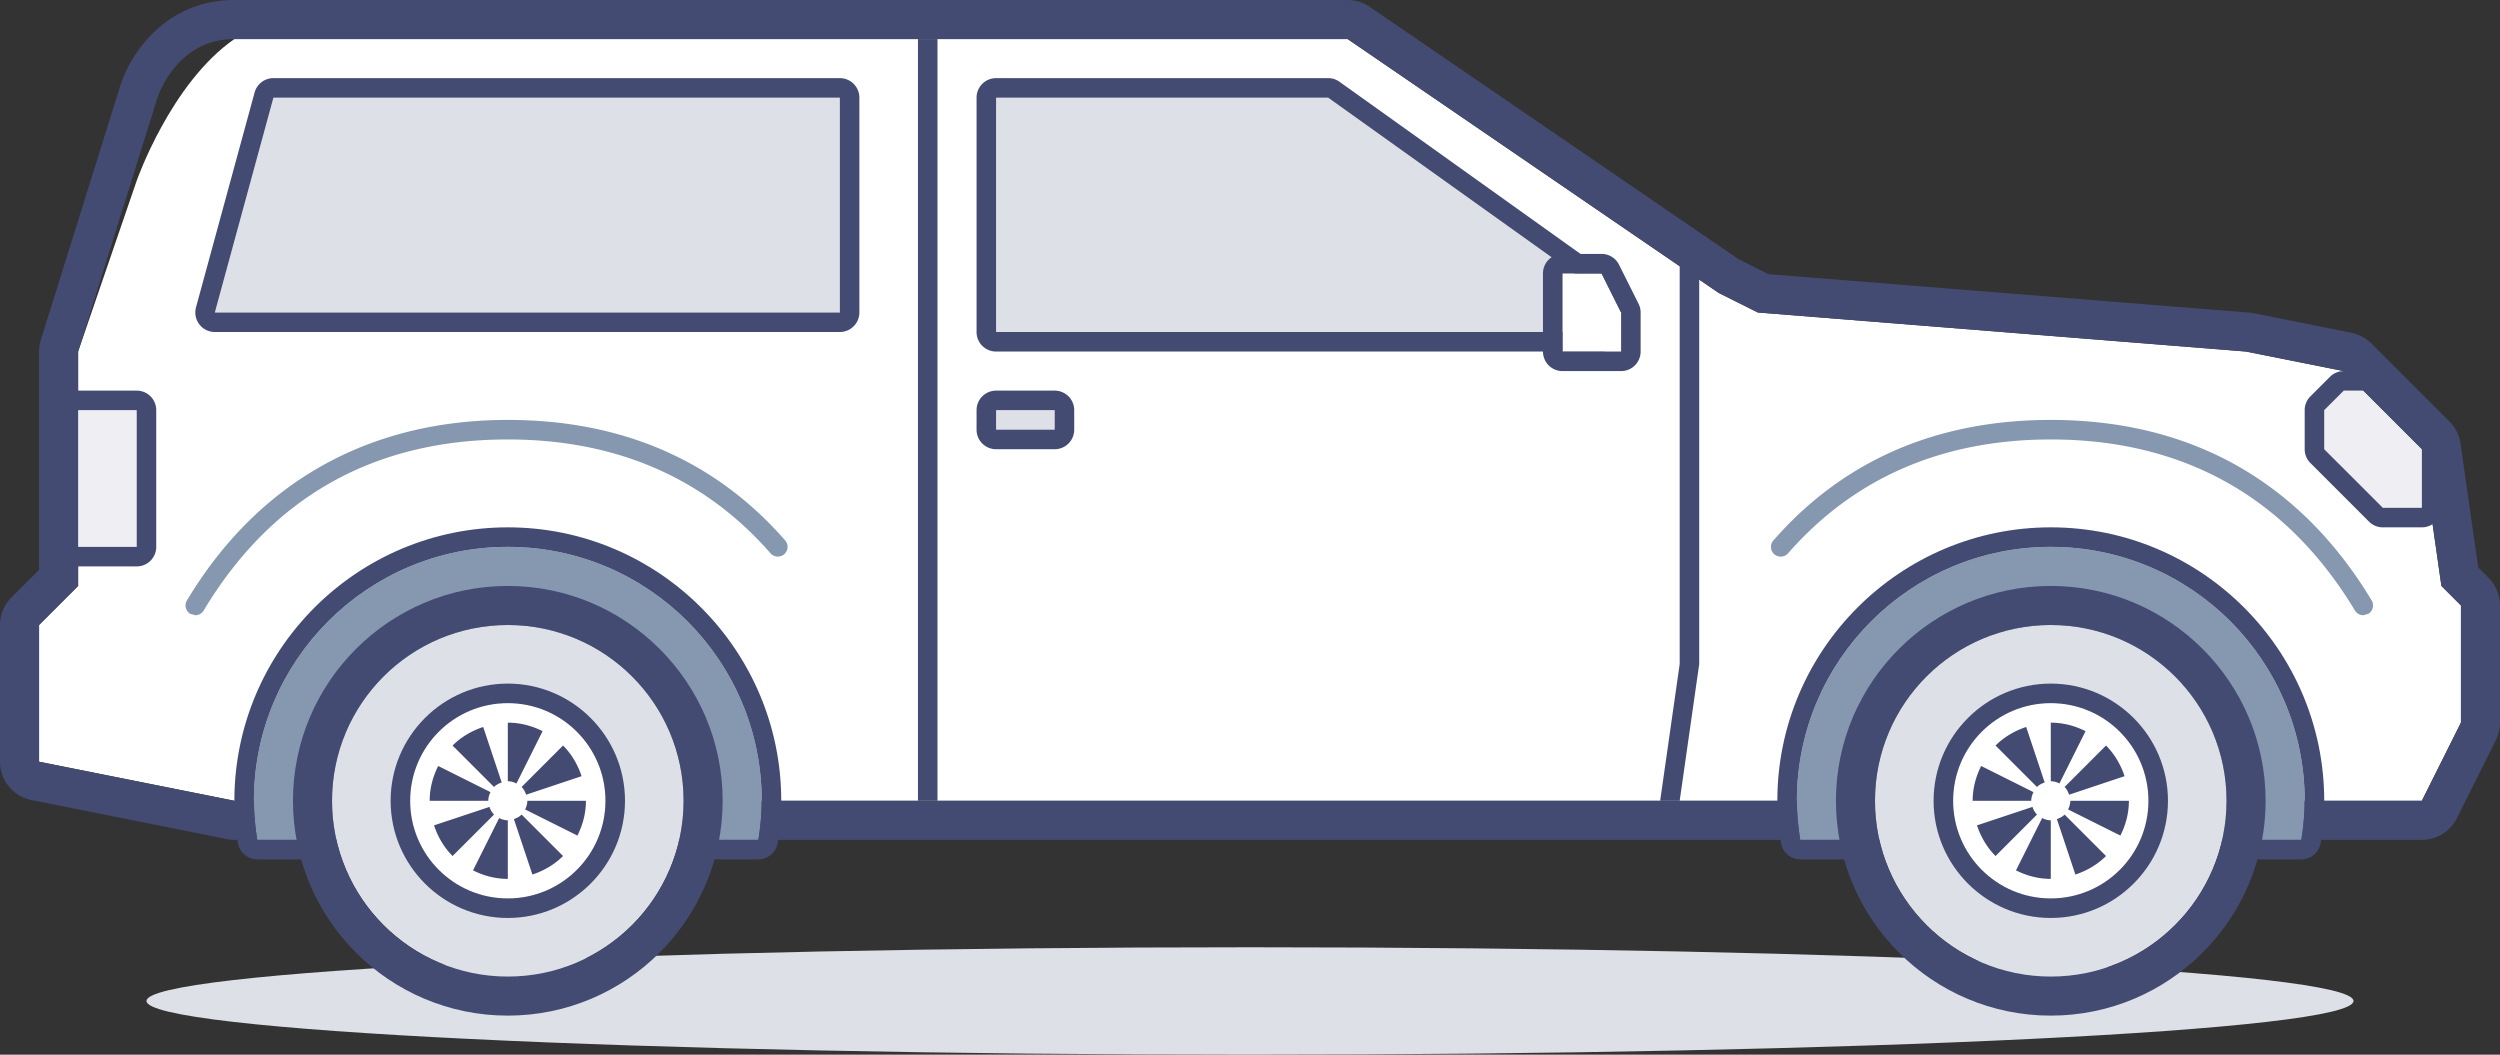 <svg width="256" height="108" fill="none" xmlns="http://www.w3.org/2000/svg"><rect width="100%" height="100%" fill="#333333" stroke="none"/><path fill-rule="evenodd" clip-rule="evenodd" d="M130 82H24L4 78V64l4-4V36l6-17.5S17.5 8.5 24 4h114l38 26 4 2 50 4 10 2 8 8 2 14 2 2v12l-4 8H130z" fill="#fff"/><path fill-rule="evenodd" clip-rule="evenodd" d="M138 0H24c-7.058 0-10.67 5.536-11.692 8.806l-8.126 26A4.04 4.04 0 0 0 4 36v22.344l-2.828 2.828A4.001 4.001 0 0 0 0 64v14a4 4 0 0 0 3.216 3.922l20 4c.258.052.52.078.784.078h224a4 4 0 0 0 3.578-2.212l4-8A3.985 3.985 0 0 0 256 74V62c0-1.06-.422-2.078-1.172-2.828l-1.056-1.058-1.812-12.68a3.999 3.999 0 0 0-1.132-2.262l-8-8a3.997 3.997 0 0 0-2.044-1.094l-10-2-.466-.066-49.224-3.938-3.06-1.53L140.258.698A4.003 4.003 0 0 0 138 0zm0 4 38 26 4 2 50 4 10 2 8 8 2 14 2 2v12l-4 8H24L4 78V64l4-4V36l8.126-26S18 4 24 4h114z" fill="#434B72"/><path d="M128 108c62.408 0 113-2.462 113-5.5S190.408 97 128 97s-113 2.462-113 5.5 50.592 5.5 113 5.5z" fill="#DEE0E7"/><path fill-rule="evenodd" clip-rule="evenodd" d="M102 10v24h62v-4l-28-20h-34" fill="#DEE0E7"/><path fill-rule="evenodd" clip-rule="evenodd" d="M136 8h-34a2 2 0 0 0-2 2v24a2 2 0 0 0 2 2h62a2 2 0 0 0 2-2v-4c0-.646-.312-1.253-.838-1.628l-28-20A2 2 0 0 0 136 8zm0 2 28 20v4h-62V10h34zM94 82h2V4h-2v78z" fill="#434B72"/><path fill-rule="evenodd" clip-rule="evenodd" d="M86 10H28l-6 22h64V10" fill="#DEE0E7"/><path fill-rule="evenodd" clip-rule="evenodd" d="M86 8H28c-.902 0-1.692.604-1.93 1.474l-6 22A2 2 0 0 0 22 33.998h64a2 2 0 0 0 2-2V10a2 2 0 0 0-2-2zm0 2v22H22l6-22h58z" fill="#434B72"/><path fill-rule="evenodd" clip-rule="evenodd" d="M8 56h6V42H8v14z" fill="#EFEFF3"/><path fill-rule="evenodd" clip-rule="evenodd" d="M14 40H8a2 2 0 0 0-2 2v14a2 2 0 0 0 2 2h6a2 2 0 0 0 2-2V42a2 2 0 0 0-2-2zM8 56h6V42H8v14z" fill="#434B72"/><path fill-rule="evenodd" clip-rule="evenodd" d="M102 44h6v-2h-6v2z" fill="#DEE0E7"/><path fill-rule="evenodd" clip-rule="evenodd" d="M108 40h-6a2 2 0 0 0-2 2v2a2 2 0 0 0 2 2h6a2 2 0 0 0 2-2v-2a2 2 0 0 0-2-2zm-6 4h6v-2h-6v2z" fill="#434B72"/><path fill-rule="evenodd" clip-rule="evenodd" d="M242 40h-2l-2 2v4l6 6h4v-6l-6-6" fill="#EFEFF3"/><path fill-rule="evenodd" clip-rule="evenodd" d="M242 38h-2c-.53 0-1.04.21-1.414.586l-2 2A1.995 1.995 0 0 0 236 42v4c0 .53.21 1.04.586 1.414l6 6c.374.376.884.586 1.414.586h4a2 2 0 0 0 2-2v-6c0-.53-.21-1.04-.586-1.414l-6-6A1.995 1.995 0 0 0 242 38zm0 2 6 6v6h-4l-6-6v-4l2-2h2zM172 68h2V26h-2v42zM172 82h-2l2-14h2l-2 14" fill="#434B72"/><path fill-rule="evenodd" clip-rule="evenodd" d="M77.66 86c.204-1.308.34-2.636.34-4 0-14.362-11.64-26-26-26S26 67.638 26 82c0 1.364.136 2.692.34 4h51.32" fill="#8697B0"/><path fill-rule="evenodd" clip-rule="evenodd" d="M52 54c-15.44 0-28 12.56-28 28 0 1.322.118 2.73.364 4.306.15.976.99 1.694 1.976 1.694h51.32c.986 0 1.826-.718 1.976-1.694C79.882 84.73 80 83.322 80 82c0-15.44-12.56-28-28-28zm0 2c14.36 0 26 11.638 26 26 0 1.364-.136 2.692-.34 4H26.34c-.204-1.308-.34-2.636-.34-4 0-14.362 11.64-26 26-26z" fill="#434B72"/><path fill-rule="evenodd" clip-rule="evenodd" d="M70 82c0 9.942-8.058 18-18 18s-18-8.058-18-18 8.058-18 18-18 18 8.058 18 18" fill="#DEE0E7"/><path fill-rule="evenodd" clip-rule="evenodd" d="M52 60c-12.13 0-22 9.87-22 22s9.87 22 22 22 22-9.87 22-22-9.87-22-22-22zm0 4c9.942 0 18 8.058 18 18s-8.058 18-18 18-18-8.058-18-18 8.058-18 18-18z" fill="#434B72"/><path fill-rule="evenodd" clip-rule="evenodd" d="M62 82c0 5.524-4.476 10-10 10s-10-4.476-10-10 4.476-10 10-10 10 4.476 10 10" fill="#fff"/><path fill-rule="evenodd" clip-rule="evenodd" d="M52 70c-6.616 0-12 5.385-12 12 0 6.617 5.384 12 12 12s12-5.383 12-12c0-6.615-5.384-12-12-12zm0 2c5.524 0 10 4.476 10 10s-4.476 10-10 10-10-4.476-10-10 4.476-10 10-10z" fill="#434B72"/><path fill-rule="evenodd" clip-rule="evenodd" d="M48.438 89.125c1.076.542 2.274.874 3.562.874v-6c-.322 0-.616-.094-.886-.23l-2.676 5.356zm1.688-6.499-5.682 1.892c.396 1.19 1.032 2.272 1.9 3.138l4.242-4.242a2.015 2.015 0 0 1-.46-.788zm2.496 1.246 1.896 5.682c1.188-.396 2.272-1.03 3.138-1.898l-4.242-4.242c-.218.216-.492.36-.792.458zM54 82c0 .322-.094.616-.23.886l5.358 2.676c.54-1.078.872-2.274.872-3.562h-6zm-.124-.624 5.68-1.896c-.396-1.19-1.032-2.27-1.9-3.138l-4.242 4.244c.216.214.36.492.462.79zm1.686-6.504C54.486 74.332 53.286 74 52 74v6c.322 0 .618.094.886.228l2.676-5.356zM50 81.999c0-.323.094-.617.228-.885l-5.358-2.678c-.538 1.075-.87 2.273-.87 3.563h6zm.586-1.413-4.242-4.242c.866-.87 1.948-1.504 3.136-1.902l1.896 5.684c-.298.098-.576.242-.79.46z" fill="#434B72"/><path fill-rule="evenodd" clip-rule="evenodd" d="M235.66 86c.204-1.308.34-2.636.34-4 0-14.362-11.64-26-26-26s-26 11.638-26 26c0 1.364.136 2.692.34 4h51.32" fill="#8697B0"/><path fill-rule="evenodd" clip-rule="evenodd" d="M210 54c-15.44 0-28 12.56-28 28 0 1.322.118 2.73.364 4.306.15.976.99 1.694 1.976 1.694h51.32c.986 0 1.826-.718 1.976-1.694.246-1.576.364-2.984.364-4.306 0-15.44-12.56-28-28-28zm0 2c14.36 0 26 11.638 26 26 0 1.364-.136 2.692-.34 4h-51.32c-.204-1.308-.34-2.636-.34-4 0-14.362 11.64-26 26-26z" fill="#434B72"/><path fill-rule="evenodd" clip-rule="evenodd" d="M228 82c0 9.942-8.058 18-18 18s-18-8.058-18-18 8.058-18 18-18 18 8.058 18 18" fill="#DEE0E7"/><path fill-rule="evenodd" clip-rule="evenodd" d="M210 60c-12.13 0-22 9.87-22 22s9.87 22 22 22 22-9.87 22-22-9.87-22-22-22zm0 4c9.942 0 18 8.058 18 18s-8.058 18-18 18-18-8.058-18-18 8.058-18 18-18z" fill="#434B72"/><path fill-rule="evenodd" clip-rule="evenodd" d="M220 82c0 5.524-4.476 10-10 10s-10-4.476-10-10 4.476-10 10-10 10 4.476 10 10" fill="#fff"/><path fill-rule="evenodd" clip-rule="evenodd" d="M210 70c-6.616 0-12 5.385-12 12 0 6.617 5.384 12 12 12s12-5.383 12-12c0-6.615-5.384-12-12-12zm0 2c5.524 0 10 4.476 10 10s-4.476 10-10 10-10-4.476-10-10 4.476-10 10-10z" fill="#434B72"/><path fill-rule="evenodd" clip-rule="evenodd" d="M206.438 89.125c1.076.542 2.274.874 3.562.874v-6c-.322 0-.616-.094-.886-.23l-2.676 5.356zm1.688-6.499-5.682 1.892c.396 1.19 1.032 2.272 1.9 3.138l4.242-4.242a2.015 2.015 0 0 1-.46-.788zm2.498 1.246 1.894 5.682c1.19-.396 2.27-1.03 3.138-1.898l-4.242-4.242c-.218.216-.492.36-.79.458zM212 82c0 .322-.094.616-.23.886l5.356 2.676c.542-1.078.874-2.274.874-3.562h-6zm-.124-.624 5.68-1.896c-.396-1.19-1.032-2.27-1.9-3.138l-4.242 4.244c.216.214.36.492.462.79zm1.686-6.504c-1.076-.54-2.276-.872-3.562-.872v6c.322 0 .618.094.886.228l2.676-5.356zM208 81.999c0-.323.094-.617.228-.885l-5.358-2.678c-.538 1.075-.87 2.273-.87 3.563h6zm.586-1.413-4.242-4.242c.866-.87 1.948-1.504 3.136-1.902l1.896 5.684c-.298.098-.576.242-.79.46z" fill="#434B72"/><path fill-rule="evenodd" clip-rule="evenodd" d="m20 63-.514-.142a1 1 0 0 1-.344-1.372C26.398 49.392 37.76 43 52 43c11.688 0 21.244 4.152 28.402 12.338a.999.999 0 1 1-1.504 1.316C72.134 48.92 63.086 45 52 45c-13.692 0-24.17 5.892-31.142 17.514A.998.998 0 0 1 20 63M242 63a.998.998 0 0 1-.858-.486c-1.712-2.852-3.684-5.406-5.858-7.59C228.716 48.338 220.21 45 210 45c-11.084 0-20.134 3.922-26.902 11.658a.997.997 0 0 1-1.41.094.996.996 0 0 1-.094-1.41C188.756 47.152 198.314 43 210 43c10.762 0 19.744 3.538 26.702 10.512 2.288 2.298 4.36 4.98 6.156 7.974a1 1 0 0 1-.344 1.372L242 63" fill="#8697B0"/><path fill-rule="evenodd" clip-rule="evenodd" d="M160 28h4l2 4v4h-6v-8" fill="#fff"/><path fill-rule="evenodd" clip-rule="evenodd" d="M164 26h-4a2 2 0 0 0-2 2v8a2 2 0 0 0 2 2h6a2 2 0 0 0 2-2v-4c0-.31-.072-.616-.212-.894l-2-4A1.997 1.997 0 0 0 164 26zm0 2 2 4v4h-6v-8h4z" fill="#434B72"/></svg>